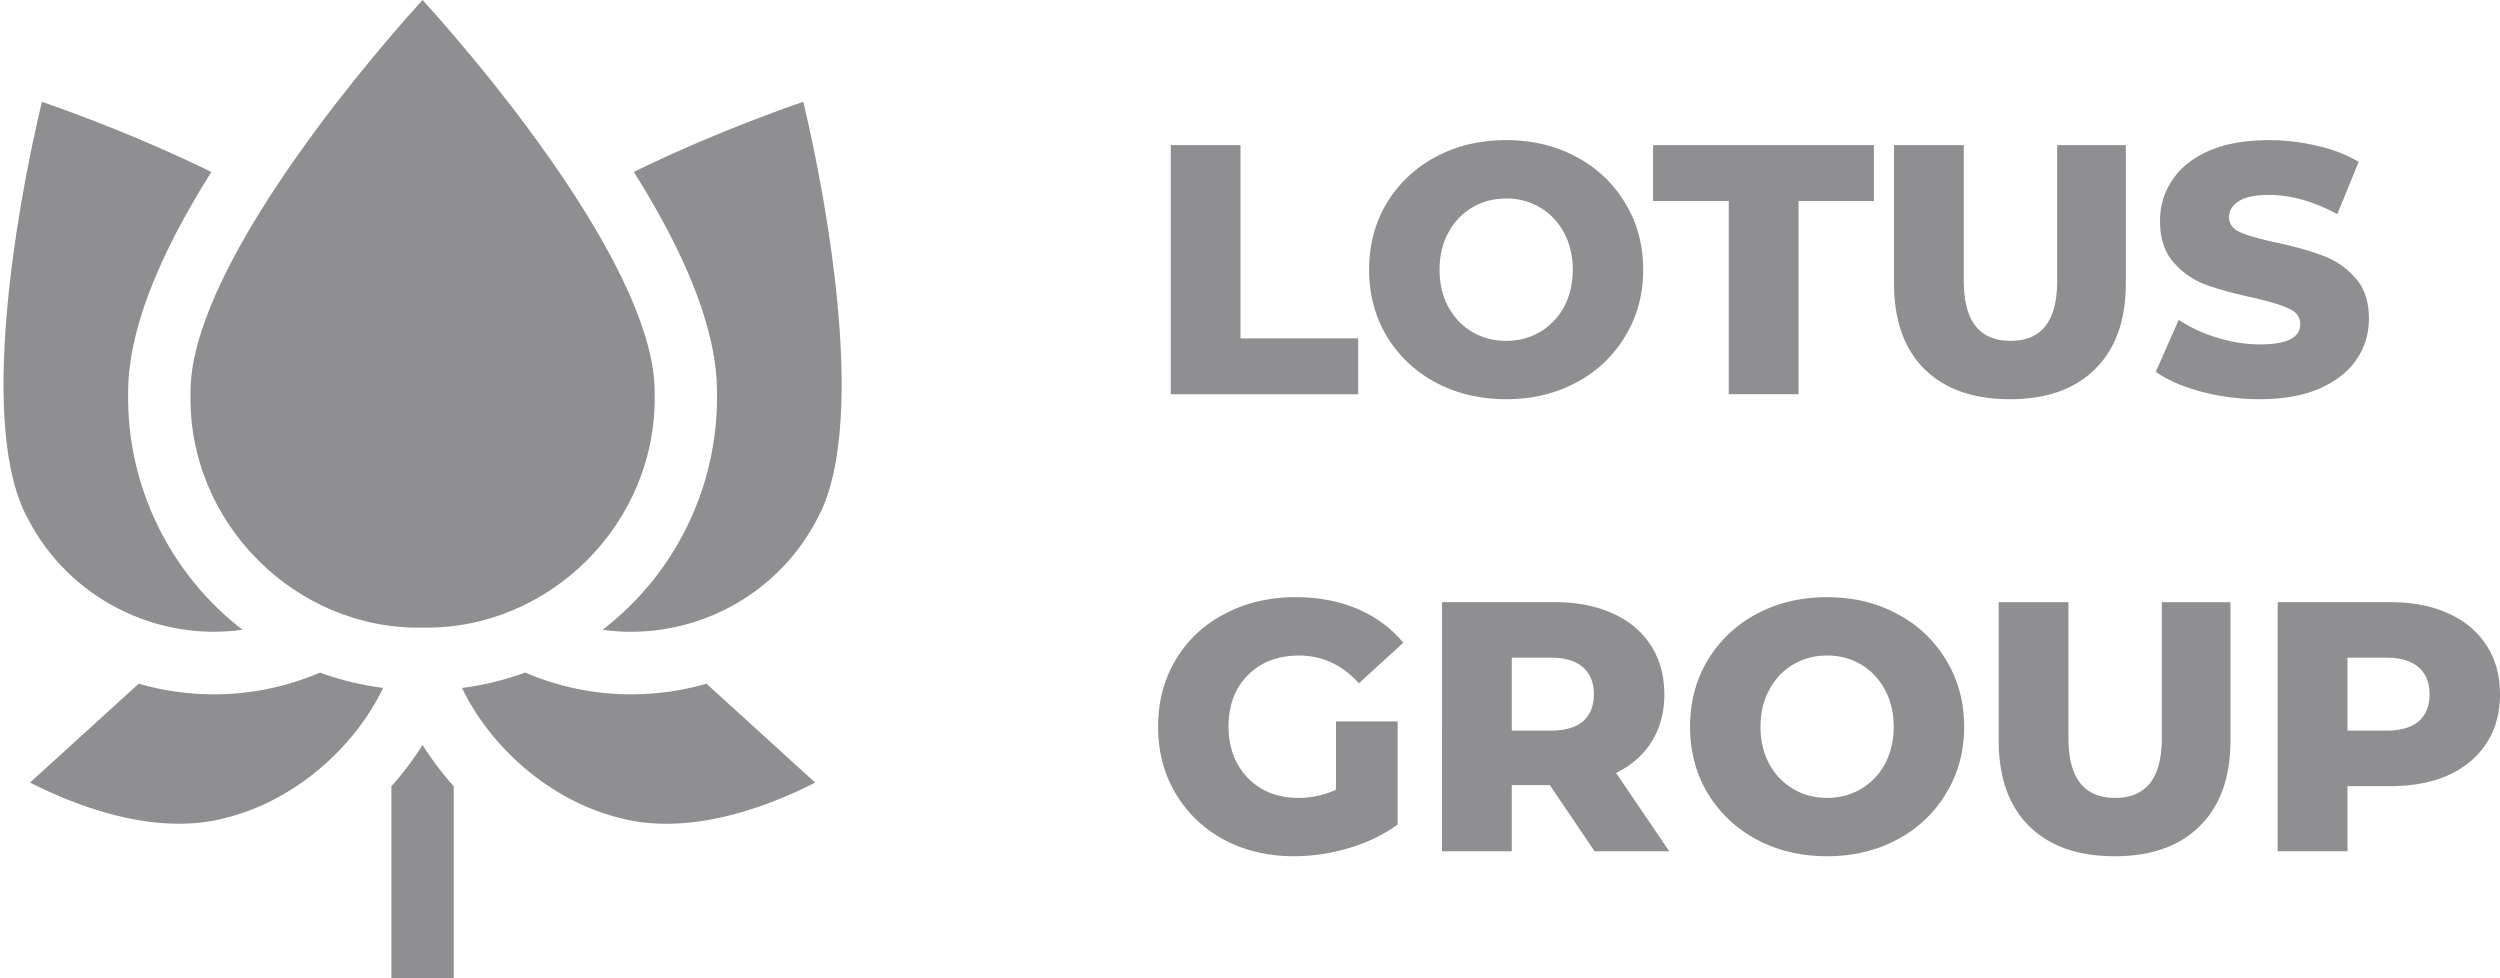 <svg width="115" height="45" fill="none" xmlns="http://www.w3.org/2000/svg"><g clip-path="url(#a)" fill="#8F8F91"><path d="M11.156 28.968c-3.264-2.501-5.358-6.554-5.26-10.969.006-2.677 1.29-6.06 3.825-10.088-3.04-1.494-6.073-2.629-7.794-3.23-1.198 5.02-2.932 15.022-.65 19.17 1.915 3.718 5.975 5.672 9.88 5.117Z"/><path d="M8.765 18.046C8.604 24.05 13.61 28.978 19.423 28.87c5.827.121 10.846-4.8 10.689-10.824.037-5.31-7.203-14.23-10.674-18.046C15.972 3.812 8.725 12.737 8.765 18.046Z"/><path d="M36.95 4.68c-1.721.602-4.755 1.737-7.794 3.23 2.535 4.03 3.819 7.412 3.824 10.09a13.488 13.488 0 0 1-5.26 10.969c3.904.554 7.967-1.4 9.879-5.117 2.283-4.148.548-14.151-.65-19.172ZM9.843 31.94a12.51 12.51 0 0 1-3.462-.49l-4.999 4.546c2.074 1.058 5.792 2.528 9.093 1.602 3.067-.79 5.809-3.166 7.149-5.953a13.257 13.257 0 0 1-2.903-.707 12.366 12.366 0 0 1-4.878 1.001Zm19.191 0c-1.642 0-3.3-.325-4.877-1.002a13.29 13.29 0 0 1-2.905.707c1.343 2.787 4.08 5.161 7.15 5.953 3.316.93 7.026-.54 9.095-1.6l-5-4.548c-1.122.323-2.288.49-3.463.49Zm-11.03 4.23V45h2.868v-8.83a14.69 14.69 0 0 1-1.434-1.9 14.7 14.7 0 0 1-1.434 1.9ZM53.855 6.676h3.208v8.889h5.413v2.57h-8.621V6.675Zm15.428 11.687c-1.2 0-2.28-.256-3.241-.769a5.82 5.82 0 0 1-2.253-2.128c-.54-.906-.81-1.926-.81-3.06 0-1.136.27-2.156.81-3.062a5.82 5.82 0 0 1 2.253-2.128c.961-.513 2.041-.77 3.24-.77 1.2 0 2.275.257 3.226.77a5.675 5.675 0 0 1 2.252 2.128c.551.906.827 1.926.827 3.061s-.276 2.155-.827 3.061a5.676 5.676 0 0 1-2.252 2.128c-.951.513-2.026.77-3.225.77Zm0-2.684c.572 0 1.091-.136 1.556-.41a2.945 2.945 0 0 0 1.102-1.145c.27-.502.405-1.075.405-1.719 0-.644-.135-1.211-.405-1.702a2.918 2.918 0 0 0-1.102-1.162 3.015 3.015 0 0 0-1.556-.41c-.573 0-1.091.137-1.556.41-.465.272-.832.66-1.102 1.162-.27.49-.405 1.058-.405 1.702 0 .644.135 1.217.405 1.719.27.491.637.873 1.102 1.146.465.273.983.409 1.556.409Zm10.242-6.433H76.04v-2.57H86.2v2.57h-3.467v8.888h-3.21V9.246Zm12.932 9.118c-1.685 0-2.998-.464-3.938-1.392-.929-.927-1.394-2.242-1.394-3.945V6.676h3.21v6.253c0 1.833.718 2.75 2.155 2.75 1.426 0 2.139-.917 2.139-2.75V6.676h3.16v6.351c0 1.703-.47 3.018-1.41 3.945-.929.928-2.236 1.392-3.922 1.392Zm11.49-.001c-.918 0-1.809-.114-2.674-.343-.864-.23-1.566-.535-2.106-.917l1.053-2.39a6.796 6.796 0 0 0 1.766.819c.67.207 1.329.31 1.978.31 1.231 0 1.847-.31 1.847-.932 0-.328-.178-.568-.535-.72-.345-.164-.907-.333-1.685-.508-.854-.186-1.567-.382-2.139-.59a3.667 3.667 0 0 1-1.475-1.03c-.41-.47-.616-1.103-.616-1.9 0-.698.19-1.325.567-1.882.378-.567.94-1.015 1.686-1.342.756-.328 1.68-.491 2.771-.491.745 0 1.48.087 2.204.262a6.533 6.533 0 0 1 1.912.736l-.988 2.407c-1.081-.59-2.129-.884-3.144-.884-.638 0-1.102.098-1.394.294-.292.186-.438.431-.438.737 0 .305.173.535.519.687.346.153.902.311 1.669.475.865.186 1.578.388 2.139.606a3.526 3.526 0 0 1 1.475 1.015c.422.458.632 1.085.632 1.882 0 .688-.189 1.31-.567 1.866-.378.557-.945 1.004-1.702 1.342-.756.328-1.674.491-2.755.491Zm-42.492 14.82h2.836v4.747c-.648.47-1.393.83-2.236 1.08a8.82 8.82 0 0 1-2.528.377c-1.189 0-2.258-.251-3.209-.753a5.703 5.703 0 0 1-2.236-2.128c-.54-.906-.81-1.932-.81-3.077 0-1.146.27-2.172.81-3.078a5.561 5.561 0 0 1 2.252-2.111c.962-.513 2.047-.77 3.258-.77 1.058 0 2.01.18 2.852.54.843.36 1.545.879 2.107 1.555l-2.042 1.866c-.767-.85-1.686-1.276-2.755-1.276-.973 0-1.756.3-2.35.9-.594.59-.892 1.38-.892 2.374 0 .633.136 1.2.406 1.702.27.491.648.878 1.134 1.162.486.273 1.043.41 1.67.41.615 0 1.193-.126 1.733-.377v-3.143Zm9.837 2.93h-1.75v3.045h-3.209V27.699h5.186c1.027 0 1.918.175 2.674.524.757.338 1.34.83 1.75 1.473.411.633.616 1.38.616 2.243 0 .83-.194 1.555-.583 2.177-.378.611-.924 1.091-1.637 1.44l2.447 3.602H73.35l-2.058-3.045Zm2.026-4.174c0-.535-.167-.95-.502-1.244-.335-.295-.832-.442-1.491-.442h-1.783v3.355h1.783c.659 0 1.156-.141 1.49-.425.336-.295.503-.71.503-1.244Zm10.728 7.448c-1.199 0-2.28-.257-3.24-.77a5.82 5.82 0 0 1-2.253-2.127c-.54-.906-.81-1.927-.81-3.061 0-1.135.27-2.156.81-3.061a5.82 5.82 0 0 1 2.252-2.128c.962-.513 2.042-.77 3.241-.77 1.2 0 2.275.257 3.225.77a5.675 5.675 0 0 1 2.253 2.128c.551.905.827 1.926.827 3.06 0 1.136-.276 2.156-.827 3.062a5.675 5.675 0 0 1-2.252 2.128c-.951.512-2.026.769-3.226.769Zm0-2.685c.573 0 1.092-.136 1.556-.409a2.944 2.944 0 0 0 1.102-1.146c.27-.502.405-1.075.405-1.718 0-.644-.135-1.212-.405-1.703a2.917 2.917 0 0 0-1.102-1.162 3.015 3.015 0 0 0-1.556-.41c-.572 0-1.09.137-1.555.41-.465.273-.832.66-1.102 1.162-.27.491-.405 1.059-.405 1.703 0 .643.135 1.216.405 1.718.27.491.637.873 1.102 1.146.464.273.983.41 1.555.41Zm13.224 2.685c-1.685 0-2.998-.464-3.937-1.392-.93-.927-1.394-2.242-1.394-3.945V27.7h3.209v6.252c0 1.834.718 2.75 2.155 2.75 1.426 0 2.14-.916 2.14-2.75V27.7h3.159v6.351c0 1.703-.47 3.018-1.41 3.945-.929.928-2.236 1.392-3.921 1.392ZM109.96 27.7c1.026 0 1.918.174 2.674.523.756.338 1.34.83 1.75 1.473.411.633.616 1.38.616 2.243 0 .862-.205 1.61-.616 2.242-.41.633-.994 1.124-1.75 1.474-.756.338-1.648.507-2.674.507h-1.977v2.996h-3.209V27.699h5.186Zm-.195 5.909c.659 0 1.156-.142 1.491-.426.335-.295.503-.71.503-1.244 0-.535-.168-.95-.503-1.244-.335-.295-.832-.442-1.491-.442h-1.782v3.355h1.782Z"/></g><defs><clipPath id="a"><path fill="#fff" transform="translate(.161)" d="M0 0h114.839v45H0z"/></clipPath></defs></svg>